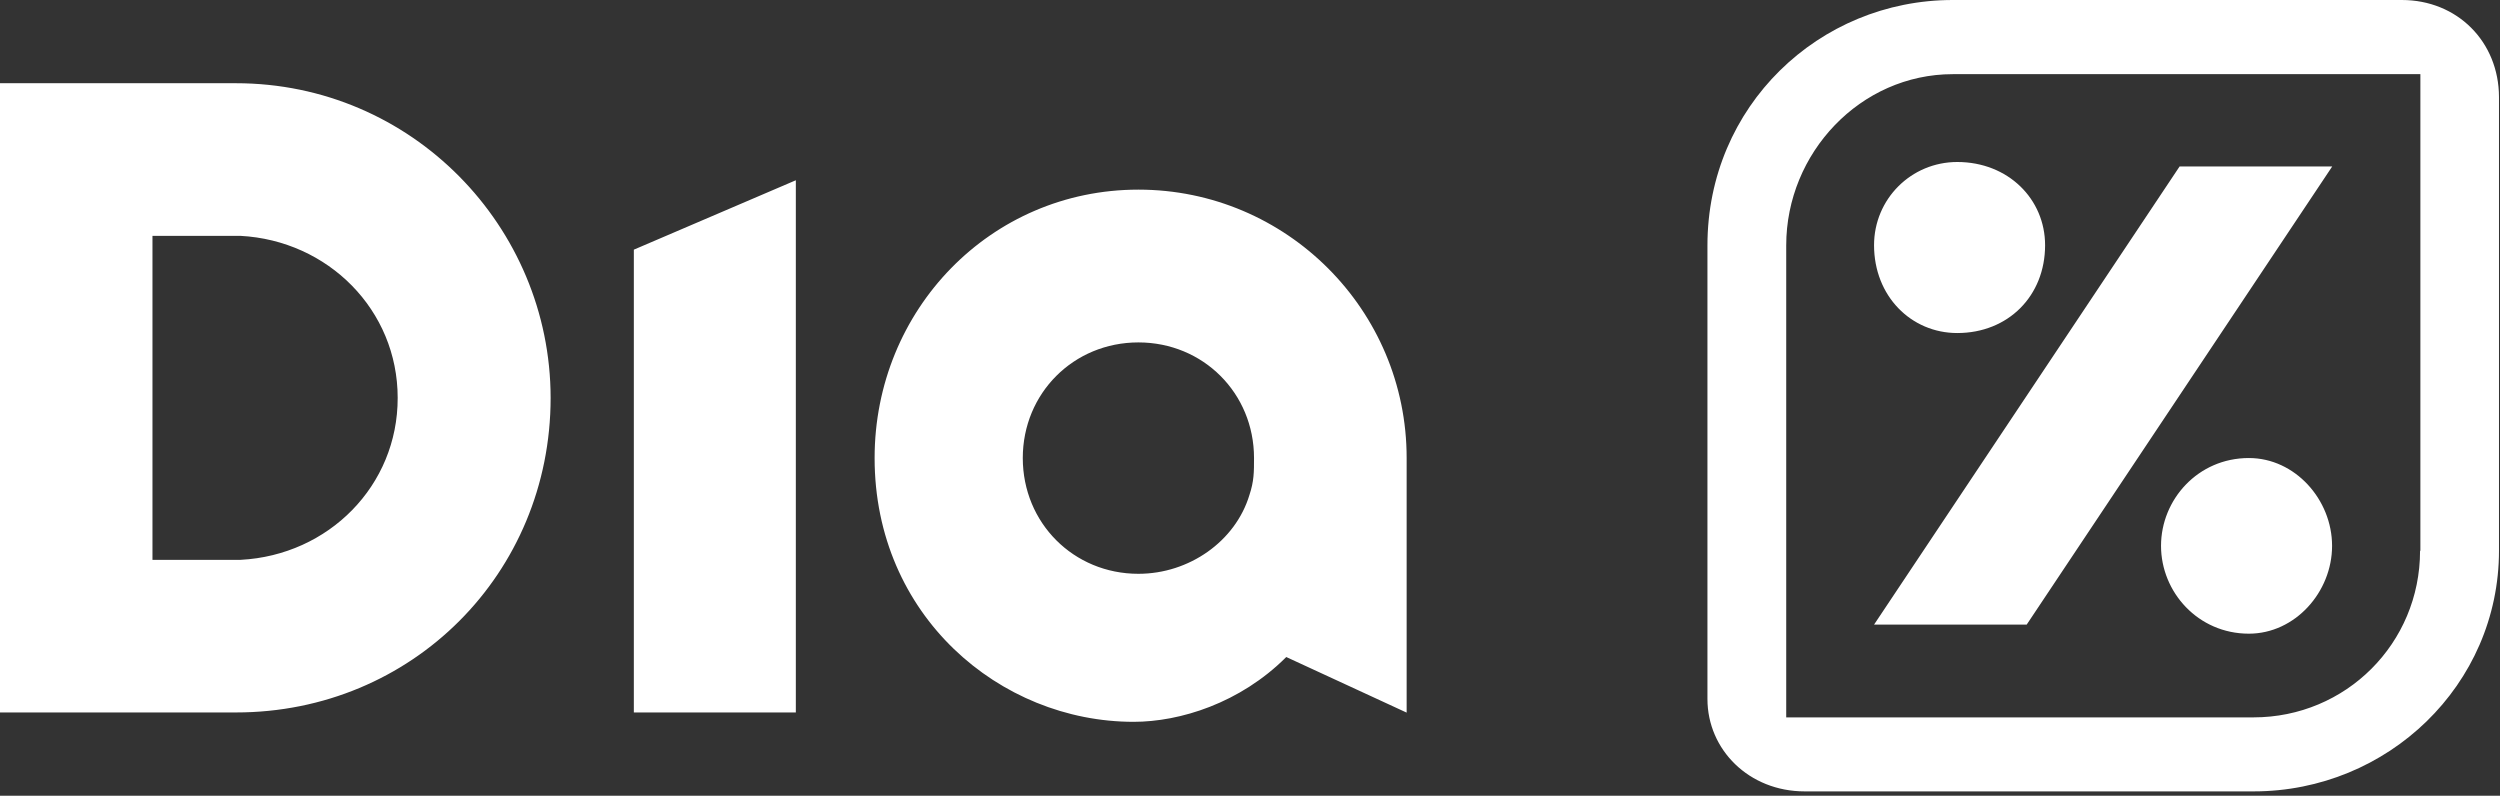 <svg width="377" height="120" viewBox="0 0 377 120" fill="none" xmlns="http://www.w3.org/2000/svg">
<rect x="0" y="0" width="377" height="120" fill="#333333" stroke="none"/>
<path d="M339.128 69.071C331.44 69.071 325.883 75.346 325.883 82.315C325.883 89.284 331.464 95.559 339.128 95.559C346.097 95.559 351.677 89.284 351.677 82.315C351.677 75.346 346.097 69.071 339.128 69.071ZM305.622 94.194L351.701 25.099H328.686L282.606 94.194H305.622ZM364.945 83.058C364.945 97.02 353.761 108.181 339.822 108.181H269.362V37.002C269.362 23.064 280.547 11.184 294.485 11.184H364.993V83.058H364.945ZM362.191 0H294.485C274.272 0 257.483 16.046 257.483 37.002V105.403C257.483 113.066 263.758 119.341 272.14 119.341H339.846C360.06 119.341 376.848 103.295 376.848 83.034V14.633C376.824 6.275 370.55 0 362.191 0ZM282.606 36.978C282.606 44.642 288.187 50.222 295.156 50.222C302.82 50.222 308.4 44.642 308.4 36.978C308.4 30.009 302.82 24.429 295.156 24.429C288.211 24.429 282.606 30.009 282.606 36.978ZM95.583 107.438H120.012V27.183L95.583 37.649V107.438ZM188.412 74.651C186.305 81.621 179.335 86.53 171.671 86.53C161.9 86.53 154.236 78.866 154.236 69.071C154.236 59.299 161.9 51.636 171.671 51.636C181.443 51.636 189.107 59.299 189.107 69.071C189.107 71.178 189.107 72.568 188.412 74.651ZM171.671 28.596C149.35 28.596 131.891 46.75 131.891 69.071C131.891 92.805 150.739 108.851 170.953 108.851C177.922 108.851 186.999 106.049 193.969 99.08L212.122 107.462V69.095C212.146 46.75 193.992 28.596 171.671 28.596ZM36.284 84.423H22.992V35.565H36.236C49.48 36.26 59.97 46.75 59.97 59.994C59.994 73.238 49.552 83.728 36.284 84.423ZM35.565 12.55H0V107.438H35.589C62.126 107.438 83.034 86.482 83.034 59.994C83.01 34.176 62.102 12.55 35.565 12.55Z" fill="white"/>
</svg>
